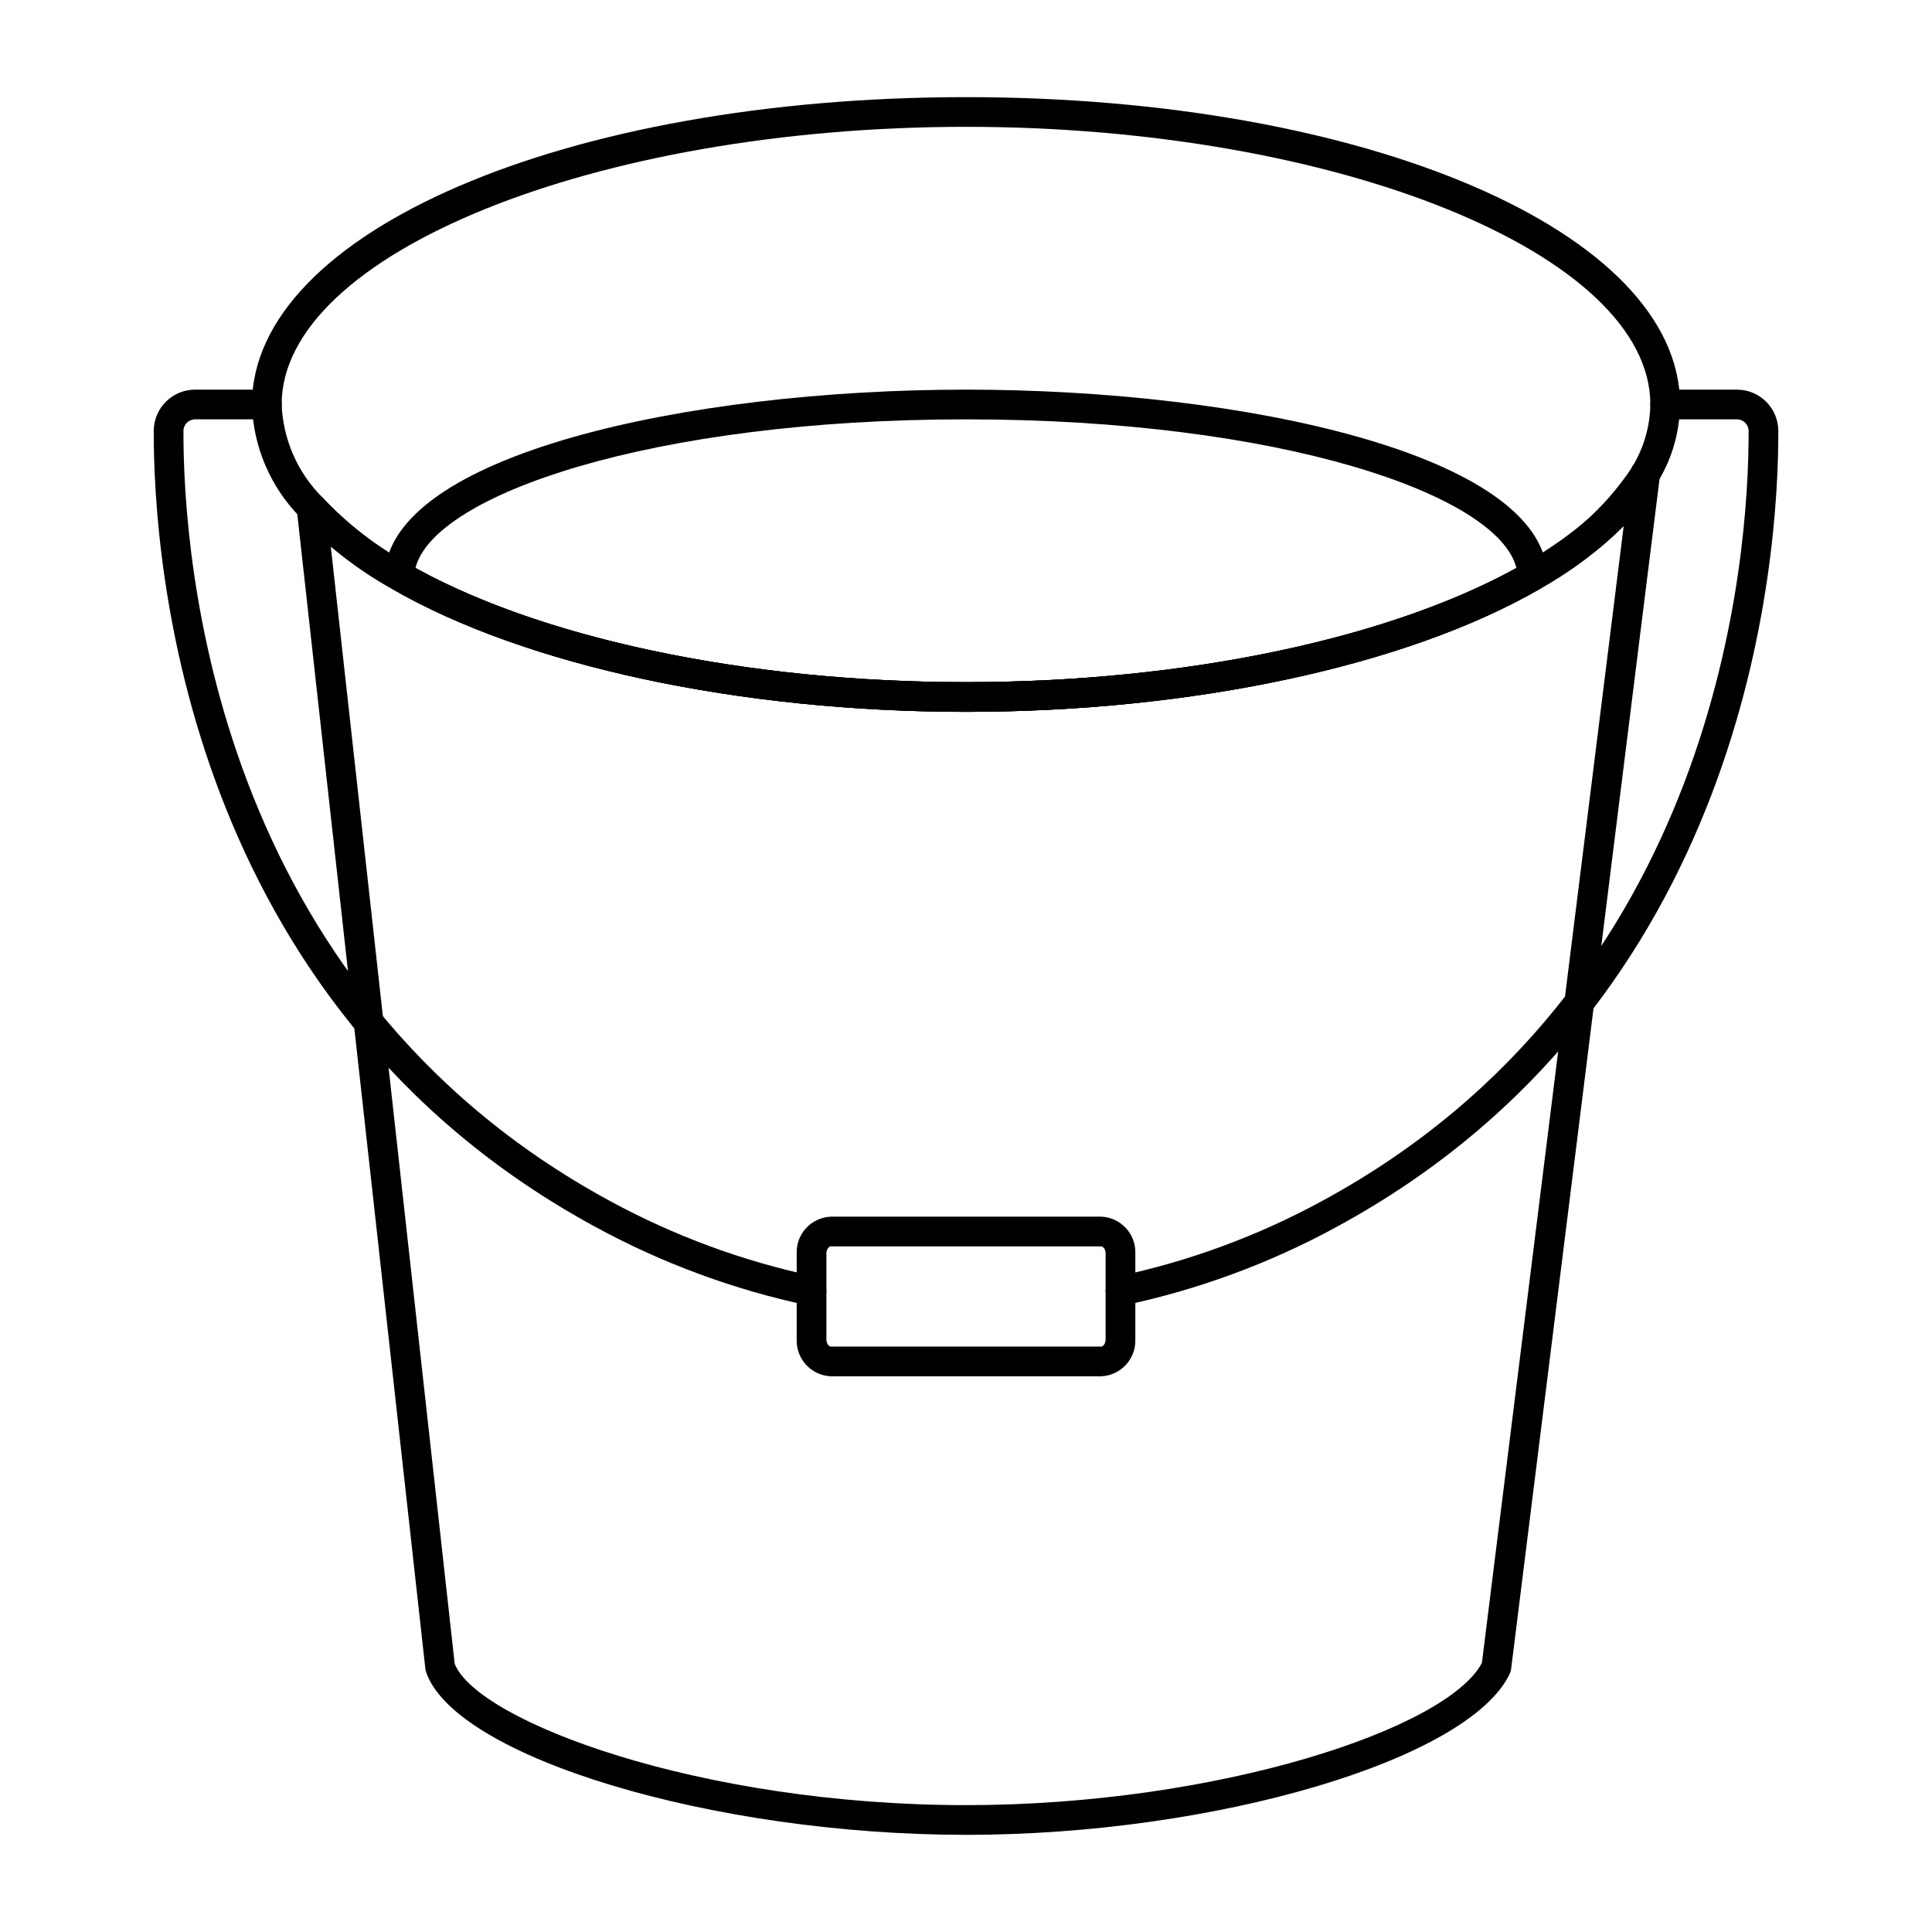 <?xml version="1.0" encoding="UTF-8"?>
<!-- Uploaded to: ICON Repo, www.svgrepo.com, Generator: ICON Repo Mixer Tools -->
<svg fill="#000000" width="800px" height="800px" version="1.1" viewBox="144 144 512 512" xmlns="http://www.w3.org/2000/svg">
 <g>
  <path d="m400 630.25c-67.148 0-135.34-20.562-143.08-43.133-0.094-0.273-0.152-0.555-0.188-0.844l-34.094-307.34c-0.191-1.703 0.742-3.336 2.309-4.031 1.566-0.699 3.406-0.305 4.547 0.977 6.488 6.922 14.023 12.777 22.332 17.359 34.211 19.746 89.602 31.535 148.18 31.535 58.57 0 113.96-11.809 148.18-31.539 13.52-7.812 23.074-16.391 28.391-25.488h-0.004c0.945-1.617 2.894-2.348 4.664-1.746 1.773 0.602 2.879 2.363 2.644 4.219l-39.422 316.11c-0.047 0.41-0.164 0.809-0.34 1.184-10.68 22.77-77.984 42.742-144.11 42.742zm-135.5-45.32c6.031 15.223 64.902 37.449 135.5 37.449 66.41 0 127.5-20.141 136.72-37.691l37.578-301.3h-0.004c-6.609 6.523-14.07 12.129-22.18 16.66-35.355 20.41-92.219 32.594-152.11 32.594s-116.76-12.203-152.11-32.59h-0.004c-5.719-3.258-11.148-7.004-16.227-11.199z"/>
  <path d="m579.96 273.65c-1.043 0.008-2.043-0.402-2.781-1.137-0.738-0.734-1.156-1.734-1.156-2.777v-0.043c0.008-1.59 0.973-3.019 2.445-3.621 1.473-0.602 3.16-0.262 4.281 0.867 1.121 1.125 1.457 2.816 0.844 4.285-0.609 1.469-2.043 2.426-3.633 2.426z"/>
  <path d="m440.93 490.06c-2.016-0.008-3.699-1.535-3.902-3.539-0.203-2.008 1.141-3.84 3.113-4.25 18.953-4 37.223-10.738 54.23-20 105.19-57.027 113.11-170.62 113.03-204.07-0.008-1.695-1.387-3.066-3.082-3.07h-19.027c-2.172 0-3.934-1.762-3.934-3.934 0-2.176 1.762-3.938 3.934-3.938h19.027c6.035 0.004 10.934 4.887 10.953 10.922 0.082 34.559-8.133 151.91-117.15 211.01l0.004 0.004c-17.695 9.629-36.695 16.629-56.41 20.785-0.258 0.051-0.52 0.078-0.785 0.082z"/>
  <path d="m359.06 490.06c-0.27 0-0.543-0.027-0.809-0.082-19.699-4.16-38.688-11.16-56.367-20.781-109.01-59.113-117.23-176.46-117.14-211.02 0.023-6.035 4.918-10.914 10.953-10.922h19.027c2.172 0 3.938 1.762 3.938 3.938 0 2.172-1.766 3.934-3.938 3.934h-19.027c-1.695 0-3.074 1.371-3.082 3.066-0.078 33.457 7.844 147.05 113.03 204.08 17.012 9.258 35.281 15.992 54.23 19.988 1.973 0.41 3.316 2.242 3.113 4.25-0.203 2.004-1.887 3.531-3.902 3.539z"/>
  <path d="m435.82 508.73h-71.637c-5.188-0.215-9.234-4.578-9.051-9.77v-22.766c-0.184-5.191 3.863-9.555 9.051-9.77h71.637c5.191 0.215 9.234 4.578 9.051 9.77v22.766c0.184 5.191-3.859 9.555-9.051 9.77zm-71.637-34.434c-0.48 0-1.18 0.738-1.18 1.898v22.766c0 1.18 0.691 1.898 1.18 1.898h71.637c0.48 0 1.18-0.734 1.18-1.898v-22.766c0-1.156-0.691-1.898-1.18-1.898z"/>
  <path d="m400 332.65c-59.895 0-116.76-12.203-152.11-32.59h-0.004c-9.035-4.996-17.223-11.383-24.27-18.926-7.906-7.992-12.5-18.68-12.848-29.914 0-45.699 83.117-81.477 189.23-81.477 106.11 0 189.23 35.777 189.23 81.453-0.074 7.102-2.035 14.059-5.676 20.16-0.055 0.125-0.121 0.25-0.188 0.367-6.019 10.289-16.531 19.82-31.246 28.34-35.359 20.402-92.223 32.586-152.12 32.586zm0-155.04c-98.305 0-181.36 33.695-181.36 73.578v0.004c0.375 9.293 4.242 18.105 10.836 24.672 6.488 6.926 14.031 12.789 22.344 17.375 34.211 19.746 89.602 31.535 148.18 31.535 58.57 0 113.96-11.809 148.18-31.539h-0.004c11.371-5.898 21.07-14.562 28.215-25.191 0.055-0.117 0.113-0.234 0.176-0.348v0.004c3.051-4.977 4.703-10.68 4.793-16.512 0-39.883-83.051-73.578-181.36-73.578z"/>
  <path d="m400 332.65c-59.895 0-116.76-12.203-152.11-32.59h-0.004c-1.258-0.727-2.016-2.09-1.969-3.543 1.176-31.996 80.262-49.258 154.08-49.258s152.91 17.262 154.08 49.246c0.047 1.453-0.707 2.816-1.969 3.543-35.352 20.418-92.215 32.602-152.11 32.602zm-145.89-38.117c34.363 18.969 88.605 30.246 145.88 30.246 57.281 0 111.52-11.277 145.88-30.246-4.848-19.438-62.566-39.402-145.88-39.402-83.316 0-141.03 19.965-145.89 39.402z"/>
 </g>
</svg>